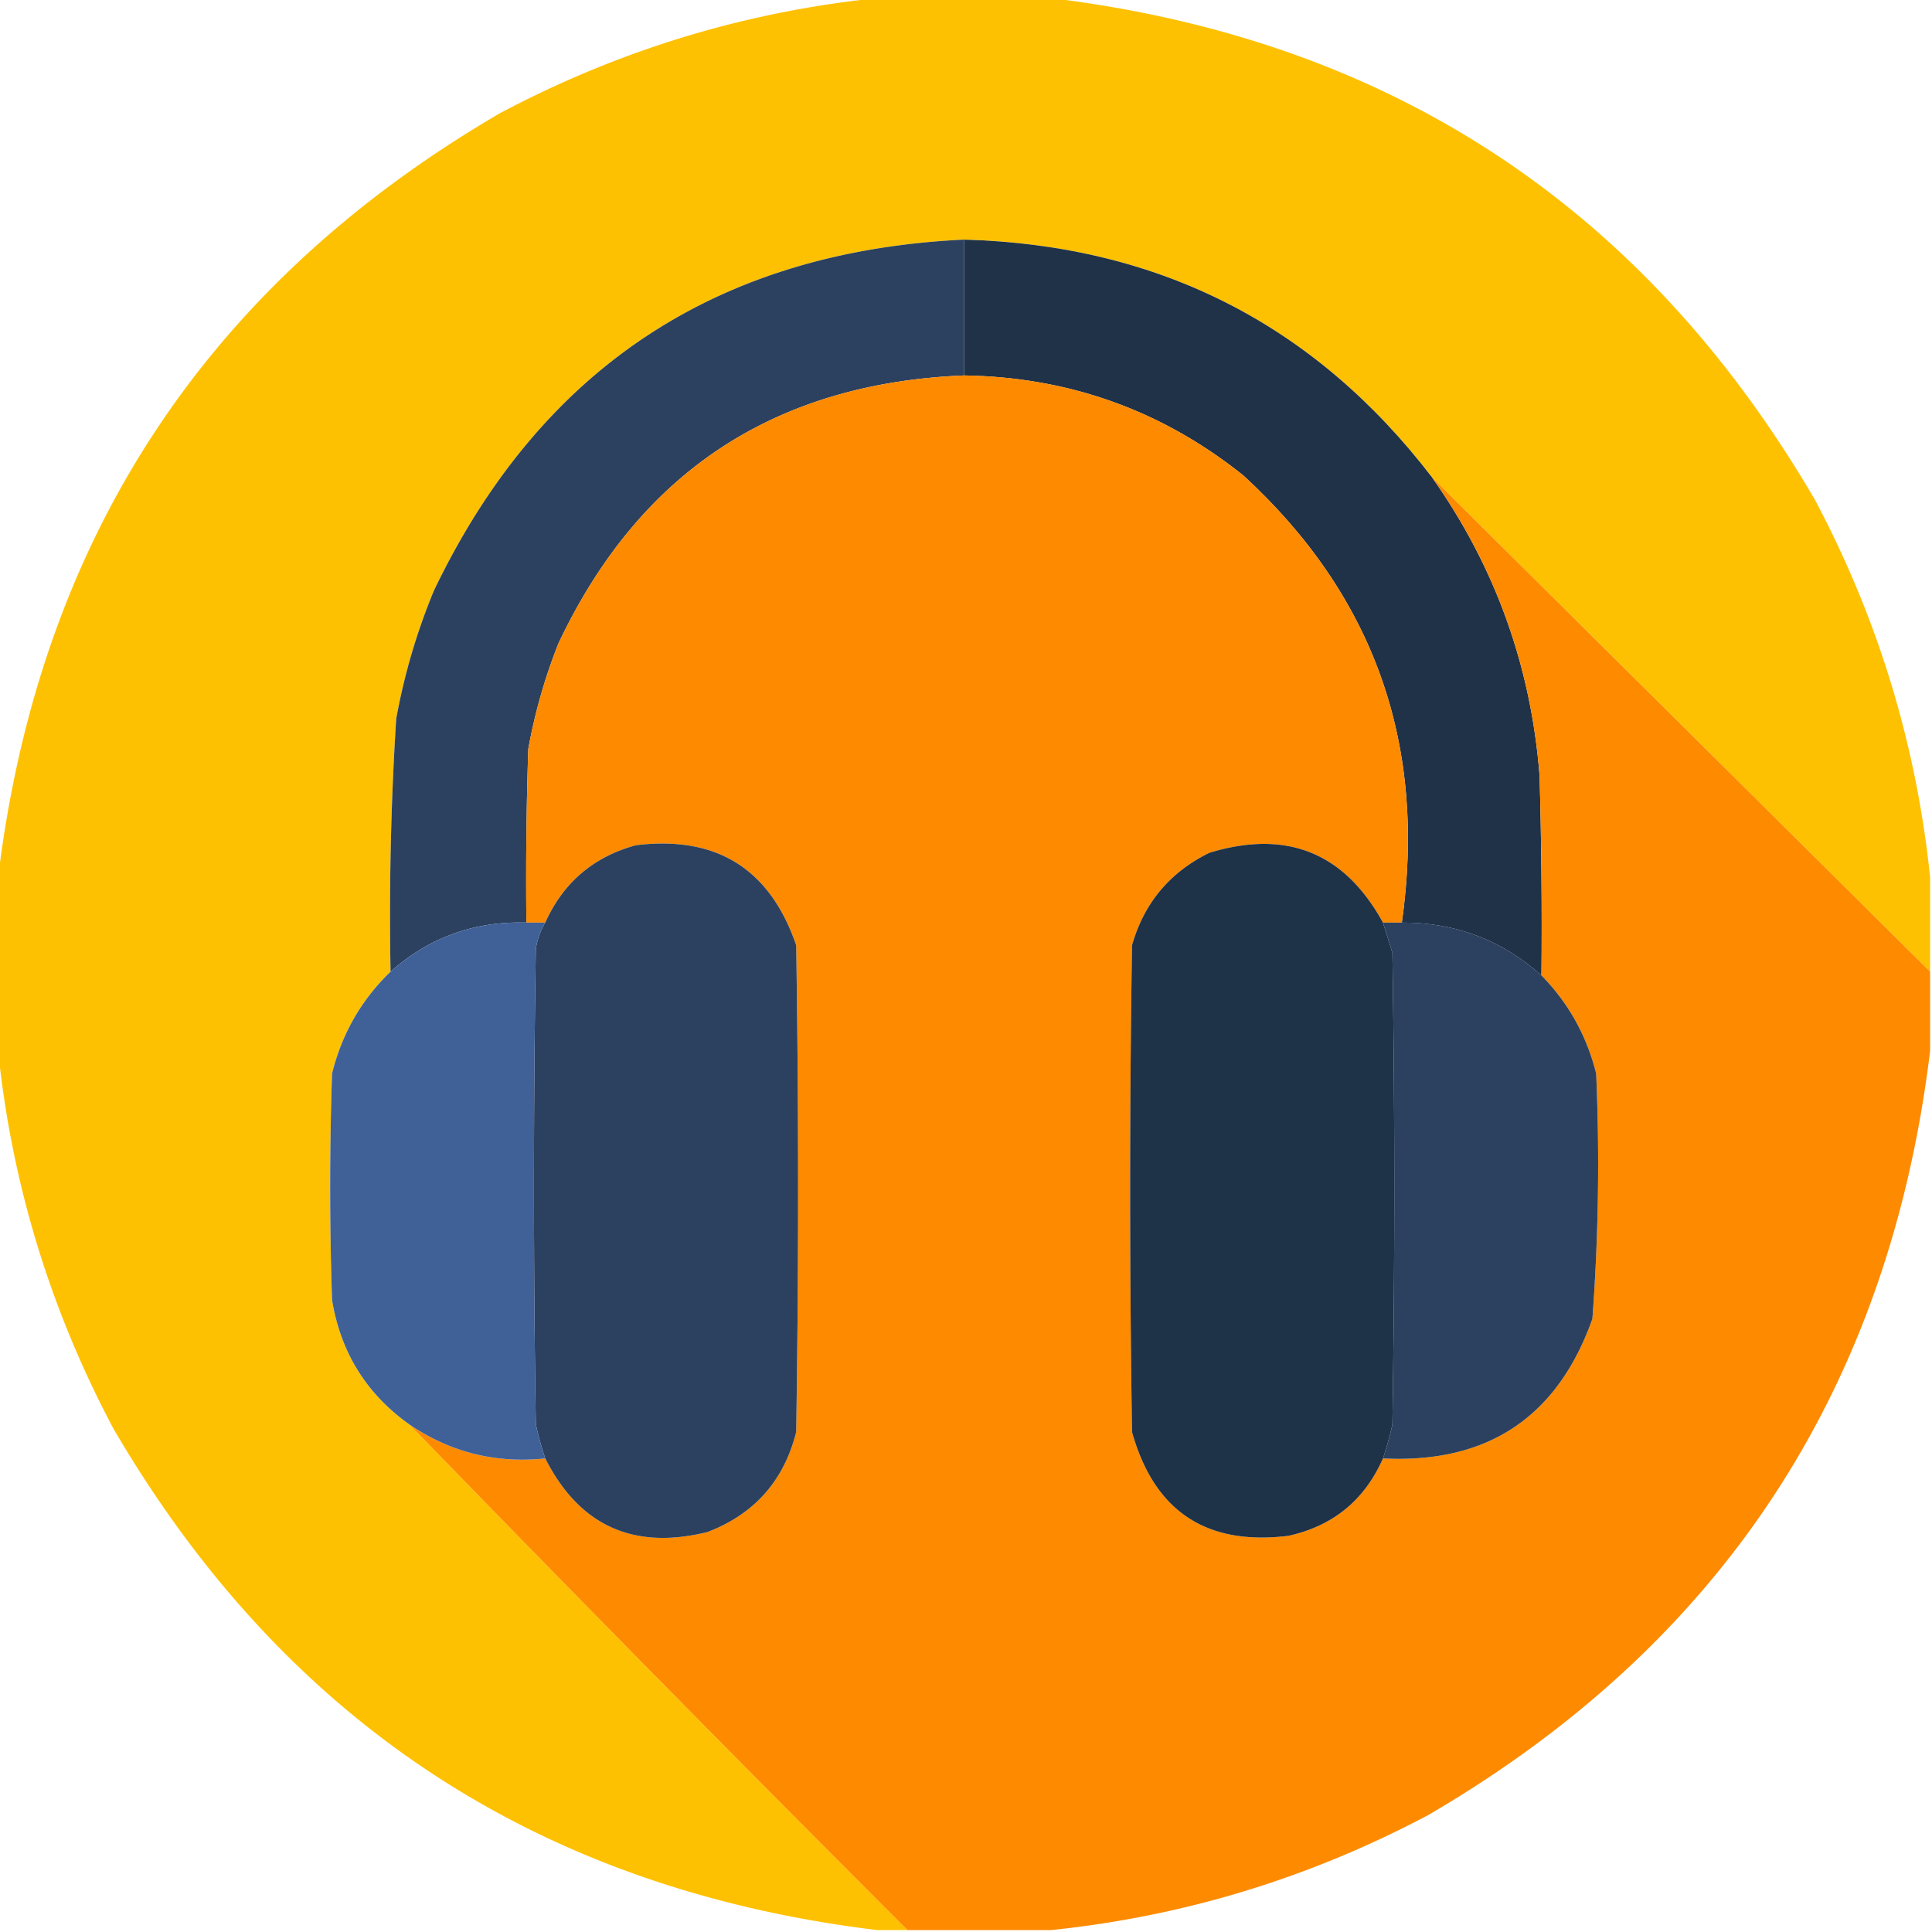 <svg xmlns="http://www.w3.org/2000/svg" width="512" height="512" style="shape-rendering:geometricPrecision;text-rendering:geometricPrecision;image-rendering:optimizeQuality;fill-rule:evenodd;clip-rule:evenodd"><path style="opacity:.995" fill="#fec100" d="M232.5-.5h46c89.644 10.888 157.144 55.221 202.5 133 16.695 31.471 26.861 64.804 30.5 100v25l-132-131c-31.116-40.56-72.449-61.56-124-63-65.414 3.112-112.247 34.112-140.5 93a165.925 165.925 0 0 0-10 34 823.377 823.377 0 0 0-1.5 67c-7.728 7.447-12.895 16.447-15.5 27-.667 20-.667 40 0 60 2.276 13.896 9.11 24.896 20.5 33a12371.405 12371.405 0 0 0 132 134h-8c-89.644-10.888-157.144-55.221-202.5-133-16.695-31.471-26.861-64.804-30.5-100v-46C10.387 142.857 54.72 75.357 132.5 30c31.471-16.695 64.804-26.861 100-30.5z"/><path style="opacity:1" fill="#2c415f" d="M255.5 63.5v36c-50.248 2.029-86.082 25.696-107.5 71a145.929 145.929 0 0 0-8 28c-.5 15.33-.667 30.663-.5 46-13.79-.405-25.79 3.928-36 13a823.377 823.377 0 0 1 1.5-67 165.925 165.925 0 0 1 10-34c28.253-58.888 75.086-89.888 140.5-93z"/><path style="opacity:1" fill="#203248" d="M255.5 63.5c51.551 1.44 92.884 22.44 124 63 16.708 23.617 26.208 49.95 28.5 79 .5 17.664.667 35.33.5 53-10.449-9.376-22.783-14.042-37-14 6.683-47.134-7.317-86.634-42-118.5-21.549-17.241-46.216-26.074-74-26.5v-36z"/><path style="opacity:1" fill="#fe8a00" d="M255.5 99.5c27.784.426 52.451 9.259 74 26.5 34.683 31.866 48.683 71.366 42 118.5h-5c-10.217-18.578-25.551-24.745-46-18.5-10.473 5.139-17.307 13.305-20.5 24.5-.667 43-.667 86 0 129 5.893 21.036 19.726 30.203 41.5 27.5 11.794-2.629 20.128-9.462 25-20.5 27.758 1.389 46.258-10.944 55.5-37a551.815 551.815 0 0 0 1-65c-2.517-10.041-7.35-18.708-14.5-26 .167-17.67 0-35.336-.5-53-2.292-29.05-11.792-55.383-28.5-79l132 131v21c-10.888 89.644-55.221 157.144-133 202.5-31.471 16.695-64.804 26.861-100 30.5h-38a12371.405 12371.405 0 0 1-132-134c10.843 7.377 22.843 10.377 36 9 9.054 17.857 23.388 24.357 43 19.5 12.406-4.741 20.239-13.575 23.5-26.5.667-43 .667-86 0-129-6.965-20.286-21.131-29.119-42.5-26.5-11.239 3.075-19.239 9.908-24 20.5h-5c-.167-15.337 0-30.67.5-46a145.929 145.929 0 0 1 8-28c21.418-45.304 57.252-68.971 107.5-71z"/><path style="opacity:1" fill="#2b415f" d="M144.5 386.5a88.865 88.865 0 0 1-2.5-9c-.667-42-.667-84 0-126a18.838 18.838 0 0 1 2.5-7c4.761-10.592 12.761-17.425 24-20.5 21.369-2.619 35.535 6.214 42.5 26.5.667 43 .667 86 0 129-3.261 12.925-11.094 21.759-23.5 26.5-19.612 4.857-33.946-1.643-43-19.5z"/><path style="opacity:1" fill="#1e3248" d="M366.5 244.5c.827 2.632 1.66 5.298 2.5 8 .667 41.667.667 83.333 0 125a88.865 88.865 0 0 1-2.5 9c-4.872 11.038-13.206 17.871-25 20.5-21.774 2.703-35.607-6.464-41.5-27.5-.667-43-.667-86 0-129 3.193-11.195 10.027-19.361 20.5-24.5 20.449-6.245 35.783-.078 46 18.5z"/><path style="opacity:1" fill="#2b415f" d="M366.5 244.5h5c14.217-.042 26.551 4.624 37 14 7.15 7.292 11.983 15.959 14.5 26 .944 21.709.61 43.376-1 65-9.242 26.056-27.742 38.389-55.5 37a88.865 88.865 0 0 0 2.5-9c.667-41.667.667-83.333 0-125-.84-2.702-1.673-5.368-2.5-8z"/><path style="opacity:1" fill="#3f6198" d="M139.5 244.5h5a18.838 18.838 0 0 0-2.5 7c-.667 42-.667 84 0 126a88.865 88.865 0 0 0 2.5 9c-13.157 1.377-25.157-1.623-36-9-11.39-8.104-18.224-19.104-20.5-33-.667-20-.667-40 0-60 2.605-10.553 7.772-19.553 15.5-27 10.21-9.072 22.21-13.405 36-13z"/></svg>